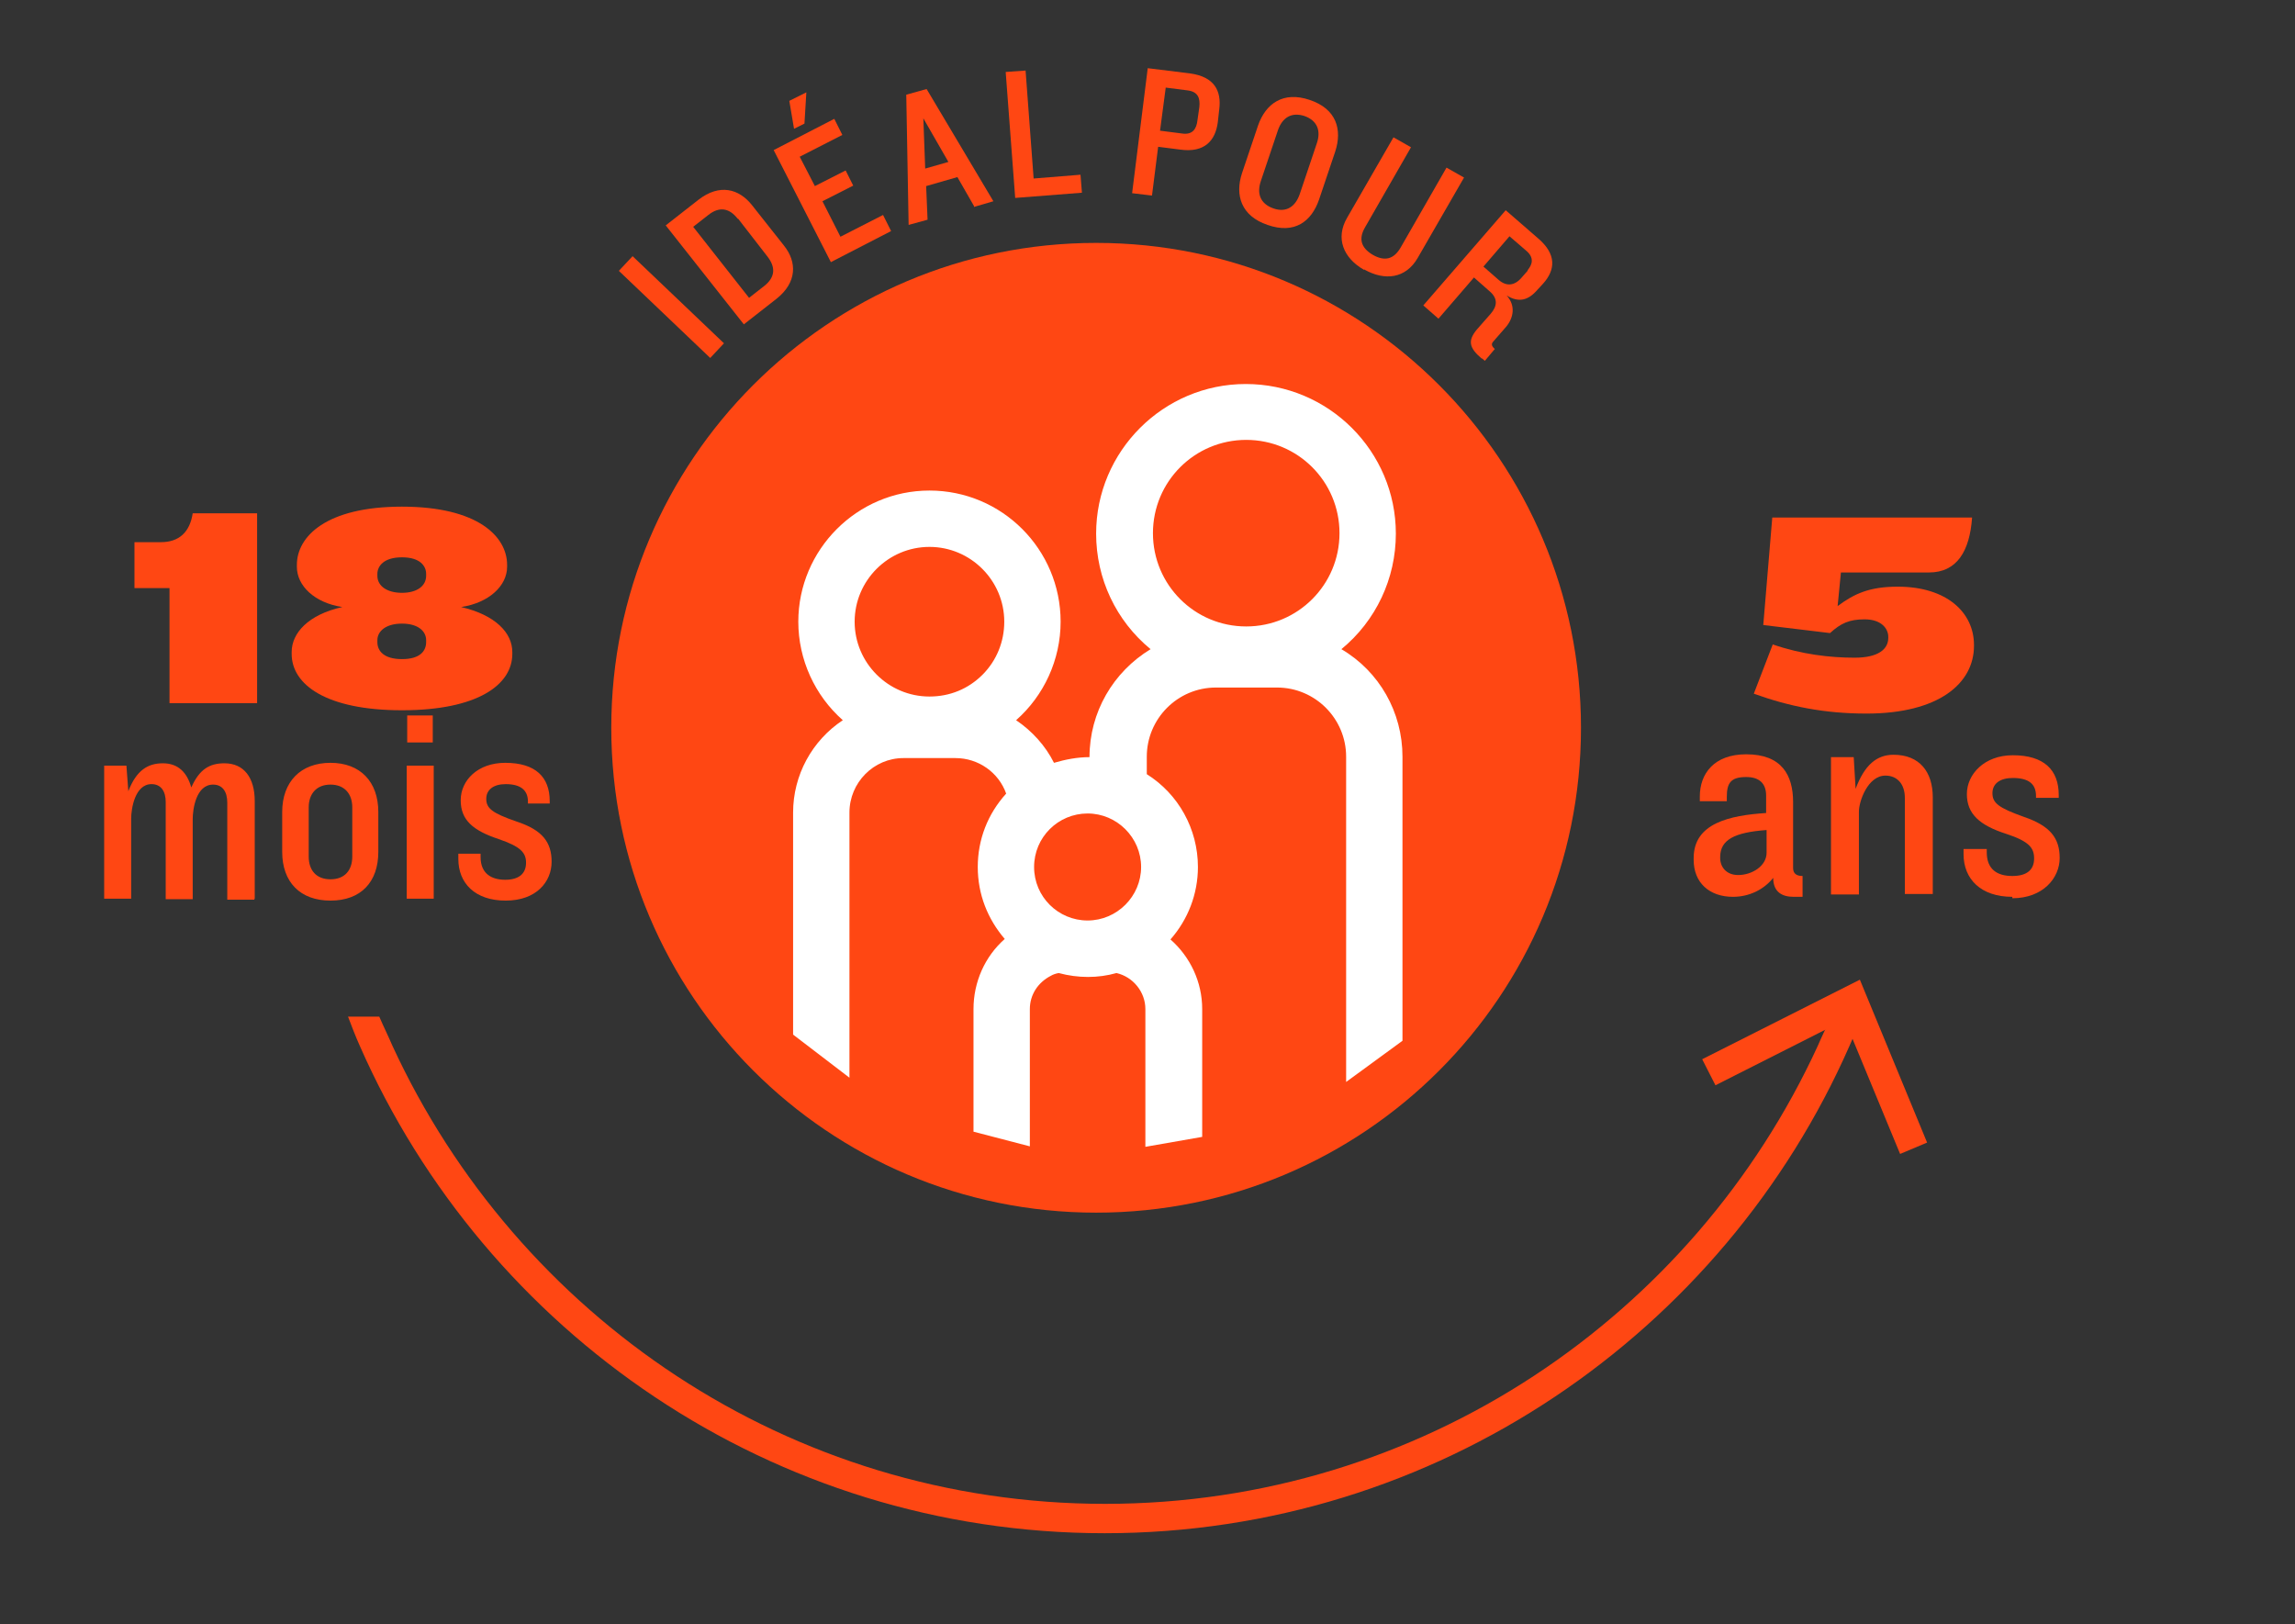 <?xml version="1.0" encoding="UTF-8"?> <svg xmlns="http://www.w3.org/2000/svg" xmlns:xlink="http://www.w3.org/1999/xlink" id="Calque_2" data-name="Calque 2" viewBox="0 0 48.47 34.3"><rect x="0" y="0" width="48.47" height="34.3" fill="#333333" stroke="none"/><defs><style> .cls-1 { fill: none; } .cls-1, .cls-2, .cls-3 { stroke-width: 0px; } .cls-4 { clip-path: url(#clippath-1); } .cls-2 { fill: #ff4713; } .cls-5 { clip-path: url(#clippath); } .cls-3 { fill: #fff; } </style><clipPath id="clippath"><rect class="cls-1" width="48.47" height="34.3"></rect></clipPath><clipPath id="clippath-1"><rect class="cls-1" width="48.47" height="34.3"></rect></clipPath></defs><g id="Calque_1-2" data-name="Calque 1"><g class="cls-5"><path class="cls-2" d="M33.39,15.37c0,5.66-4.58,10.24-10.24,10.24s-10.24-4.59-10.24-10.24,4.58-10.24,10.24-10.24,10.24,4.59,10.24,10.24"></path><path class="cls-3" d="M19.63,11.55c.87,0,1.58.71,1.58,1.58,0,.42-.16.82-.46,1.12-.3.3-.69.46-1.12.46-.87,0-1.58-.71-1.58-1.58s.71-1.58,1.58-1.58M24.1,18.31c0,.62-.51,1.13-1.13,1.13s-1.13-.5-1.13-1.13.51-1.13,1.13-1.13,1.13.51,1.13,1.13M26.32,9.29c1.09,0,1.97.88,1.97,1.97s-.88,1.97-1.97,1.97-1.97-.88-1.97-1.97.88-1.97,1.97-1.97M25.39,24.01v-2.7c0-.57-.25-1.1-.67-1.47.37-.42.58-.96.58-1.53,0-.8-.41-1.54-1.08-1.96v-.37c0-.8.65-1.46,1.46-1.46h1.29c.81,0,1.46.66,1.46,1.46v6.87l1.19-.87v-6c0-.94-.49-1.8-1.29-2.27.73-.6,1.15-1.49,1.15-2.44,0-1.74-1.42-3.16-3.17-3.16-1.74,0-3.16,1.42-3.16,3.16,0,.95.42,1.84,1.15,2.44-.79.48-1.29,1.33-1.29,2.28h0c-.26,0-.51.05-.75.12-.18-.36-.46-.67-.8-.9.59-.52.94-1.28.94-2.08,0-1.53-1.24-2.77-2.77-2.77s-2.77,1.25-2.77,2.77c0,.8.35,1.56.94,2.08-.65.43-1.05,1.16-1.05,1.95v4.69l1.19.91v-5.6c0-.63.51-1.15,1.14-1.15h1.1c.48,0,.91.3,1.07.75-.39.43-.6.97-.6,1.55s.21,1.1.57,1.52c-.42.37-.66.91-.66,1.48v2.59l1.19.31v-2.9c0-.3.17-.56.44-.7.05-.03.11-.05.17-.06.41.11.83.11,1.22,0,.35.08.61.4.61.76v2.91l1.2-.21Z"></path><path class="cls-2" d="M37.3,17.53c-.66.05-.97.2-.97.57v.02c0,.19.13.36.38.36.29,0,.6-.19.6-.47v-.48ZM37.88,18.94c-.24,0-.43-.1-.43-.4-.2.25-.51.4-.85.4-.5,0-.83-.3-.83-.78v-.04c0-.74.77-.9,1.53-.95v-.37c0-.25-.14-.39-.42-.39-.33,0-.41.13-.41.42v.09h-.57v-.1c0-.48.3-.89.98-.89.75,0,.99.44.99,1.01v1.39c0,.11.06.17.2.17v.44h-.19Z"></path><path class="cls-2" d="M40.23,18.89v-2.04c0-.29-.16-.47-.41-.47-.37,0-.56.54-.56.76v1.75h-.59v-2.9h.48l.04.67c.19-.51.45-.72.8-.72.55,0,.83.36.83.9v2.04h-.59Z"></path><path class="cls-2" d="M42.5,18.94c-.67,0-1.03-.38-1.03-.9v-.11h.49v.07c0,.36.22.5.54.5s.46-.14.46-.37c0-.22-.1-.36-.59-.52-.56-.18-.83-.42-.83-.84s.37-.82.97-.82c.66,0,.97.31.97.84v.06h-.48v-.04c0-.25-.15-.38-.49-.38-.27,0-.43.12-.43.32,0,.21.13.31.66.5.56.19.76.45.76.87s-.35.85-1,.85"></path><path class="cls-2" d="M38.67,21.47c-.09.21-.19.41-.28.62-2.62,5.7-8.37,9.67-15.05,9.67s-12.42-3.97-15.05-9.67c-.09-.21-.19-.41-.28-.62h-.66c.08.21.16.42.25.62,2.66,6.05,8.71,10.29,15.73,10.29s13.07-4.24,15.73-10.29c.09-.2.17-.41.25-.62h-.66Z"></path></g><polygon class="cls-2" points="40.7 24.13 40.13 24.37 38.96 21.54 36.23 22.92 35.95 22.37 39.28 20.69 40.7 24.13"></polygon><path class="cls-2" d="M15,7.56l-1.93-1.84.29-.31,1.93,1.84-.29.31Z"></path><path class="cls-2" d="M16.4,6.31l-.69.54-1.65-2.09.69-.54c.45-.35.86-.23,1.13.11l.68.86c.27.34.28.77-.16,1.12ZM15.58,4.62c-.17-.22-.38-.27-.62-.08l-.32.25,1.18,1.5.32-.25c.24-.19.24-.4.07-.62l-.62-.8Z"></path><path class="cls-2" d="M17.55,5.54l-1.21-2.37,1.28-.66.17.34-.9.46.32.62.65-.33.16.32-.65.33.38.75.9-.46.17.34-1.28.66ZM16.99,2.61l-.22.11-.1-.59.36-.18-.04.66Z"></path><path class="cls-2" d="M20.57,4.35l-.35-.61-.66.19.03.71-.4.11-.05-2.75.43-.12,1.41,2.37-.41.12ZM19.5,2.48l.04,1.08.49-.14-.54-.94Z"></path><g class="cls-4"><path class="cls-2" d="M21.44,4.17l-.2-2.65.42-.03.17,2.28.99-.08.03.38-1.41.11Z"></path><path class="cls-2" d="M24.93,3.16l-.47-.06-.13,1.03-.42-.05.33-2.64.89.11c.52.07.67.37.62.76l-.03.27c-.05.39-.28.65-.79.58ZM25.33,2.26c.02-.19-.03-.32-.24-.35l-.47-.06-.12.91.47.06c.21.03.3-.09.32-.28l.04-.28Z"></path></g><path class="cls-2" d="M26.77,4.75c-.56-.19-.69-.63-.54-1.09l.34-1.01c.16-.46.53-.73,1.09-.54.57.19.69.63.54,1.09l-.34,1.01c-.16.47-.52.74-1.09.54ZM27.81,3.03c.09-.26.02-.48-.26-.58-.28-.09-.47.04-.56.3l-.36,1.07c-.09.26-.02.48.26.58.28.1.47-.04.56-.3l.36-1.07Z"></path><path class="cls-2" d="M28.81,5.7c-.44-.25-.61-.67-.36-1.1l.98-1.7.37.21-.97,1.69c-.14.24-.09.43.16.58.26.15.45.09.59-.15l.97-1.69.37.21-.98,1.7c-.25.43-.69.49-1.13.24Z"></path><path class="cls-2" d="M31.29,7.57c-.27-.23-.29-.38-.1-.61l.29-.33c.14-.16.16-.32-.01-.47l-.34-.3-.75.87-.32-.28,1.74-2.01.68.59c.4.34.37.67.11.96l-.12.13c-.19.22-.39.28-.65.12.2.22.14.48-.01.66l-.27.31c-.05.05-.04.1.03.16l-.21.25-.06-.05ZM32.26,5.71c.11-.13.14-.27-.02-.41l-.36-.31-.55.64.32.28c.16.14.33.13.48-.04l.14-.16Z"></path><rect class="cls-1" x="34.48" y="10.16" width="10.43" height="5.58"></rect><rect class="cls-1" x="2.59" y="10.05" width="8.59" height="4.8"></rect><path class="cls-2" d="M3.58,14.85v-2.43h-.74v-.97h.56c.38,0,.61-.21.67-.61h1.36v4.01h-1.85ZM8.49,15c-1.6,0-2.33-.54-2.33-1.19v-.04c0-.4.35-.79,1.07-.95-.59-.09-.96-.45-.96-.85v-.04c0-.6.62-1.23,2.22-1.23s2.22.63,2.22,1.23v.04c0,.4-.38.76-.97.85.73.17,1.08.55,1.08.95v.04c0,.65-.73,1.19-2.33,1.19ZM9,12.12c0-.16-.12-.35-.51-.35s-.52.19-.52.35v.04c0,.22.21.36.52.36s.51-.14.51-.36v-.04ZM9,13.52c0-.19-.17-.35-.51-.35s-.52.16-.52.35v.04c0,.19.14.36.52.36s.51-.17.51-.36v-.04Z"></path><path class="cls-2" d="M40.73,12.09h-1.85l-.07.71c.35-.26.67-.41,1.27-.41,1.04,0,1.61.55,1.61,1.23v.02c0,.79-.74,1.43-2.27,1.43-.89,0-1.63-.15-2.38-.42l.4-1.04c.61.21,1.21.28,1.73.28.5,0,.71-.18.71-.42v-.02c0-.17-.14-.37-.5-.37-.32,0-.5.08-.73.29l-1.41-.17.19-2.27h4.22c-.05.71-.32,1.16-.91,1.16Z"></path><path class="cls-2" d="M11.65,18.2c0-.41-.19-.67-.74-.85-.52-.18-.64-.28-.64-.48,0-.19.15-.31.41-.31.32,0,.47.13.47.37v.04h.46v-.05c0-.51-.3-.81-.94-.81-.58,0-.94.37-.94.79s.26.64.8.82c.47.16.58.29.58.5,0,.23-.15.36-.44.36s-.52-.13-.52-.48v-.07h-.47v.11c0,.51.35.88,1,.88s.97-.4.97-.82M9.16,16.17h-.57v2.81h.57v-2.81ZM9.14,15.11h-.54v.57h.54v-.57ZM7.44,18.09c0,.29-.16.48-.46.48s-.46-.19-.46-.48v-1.04c0-.28.16-.48.46-.48s.46.2.46.48v1.04ZM7.99,17.99v-.84c0-.64-.38-1.04-1.01-1.04s-1.02.4-1.02,1.04v.84c0,.64.38,1.03,1.02,1.03s1.01-.39,1.01-1.03M5.38,18.97v-2.05c0-.5-.23-.8-.64-.8-.32,0-.53.13-.7.51-.09-.32-.28-.51-.6-.51s-.56.15-.73.59l-.04-.54h-.47v2.81h.57v-1.69c0-.21.08-.73.43-.73.2,0,.3.15.3.38v2.05h.57v-1.69c0-.21.07-.73.43-.73.2,0,.3.15.3.38v2.05h.57Z"></path></g></svg> 